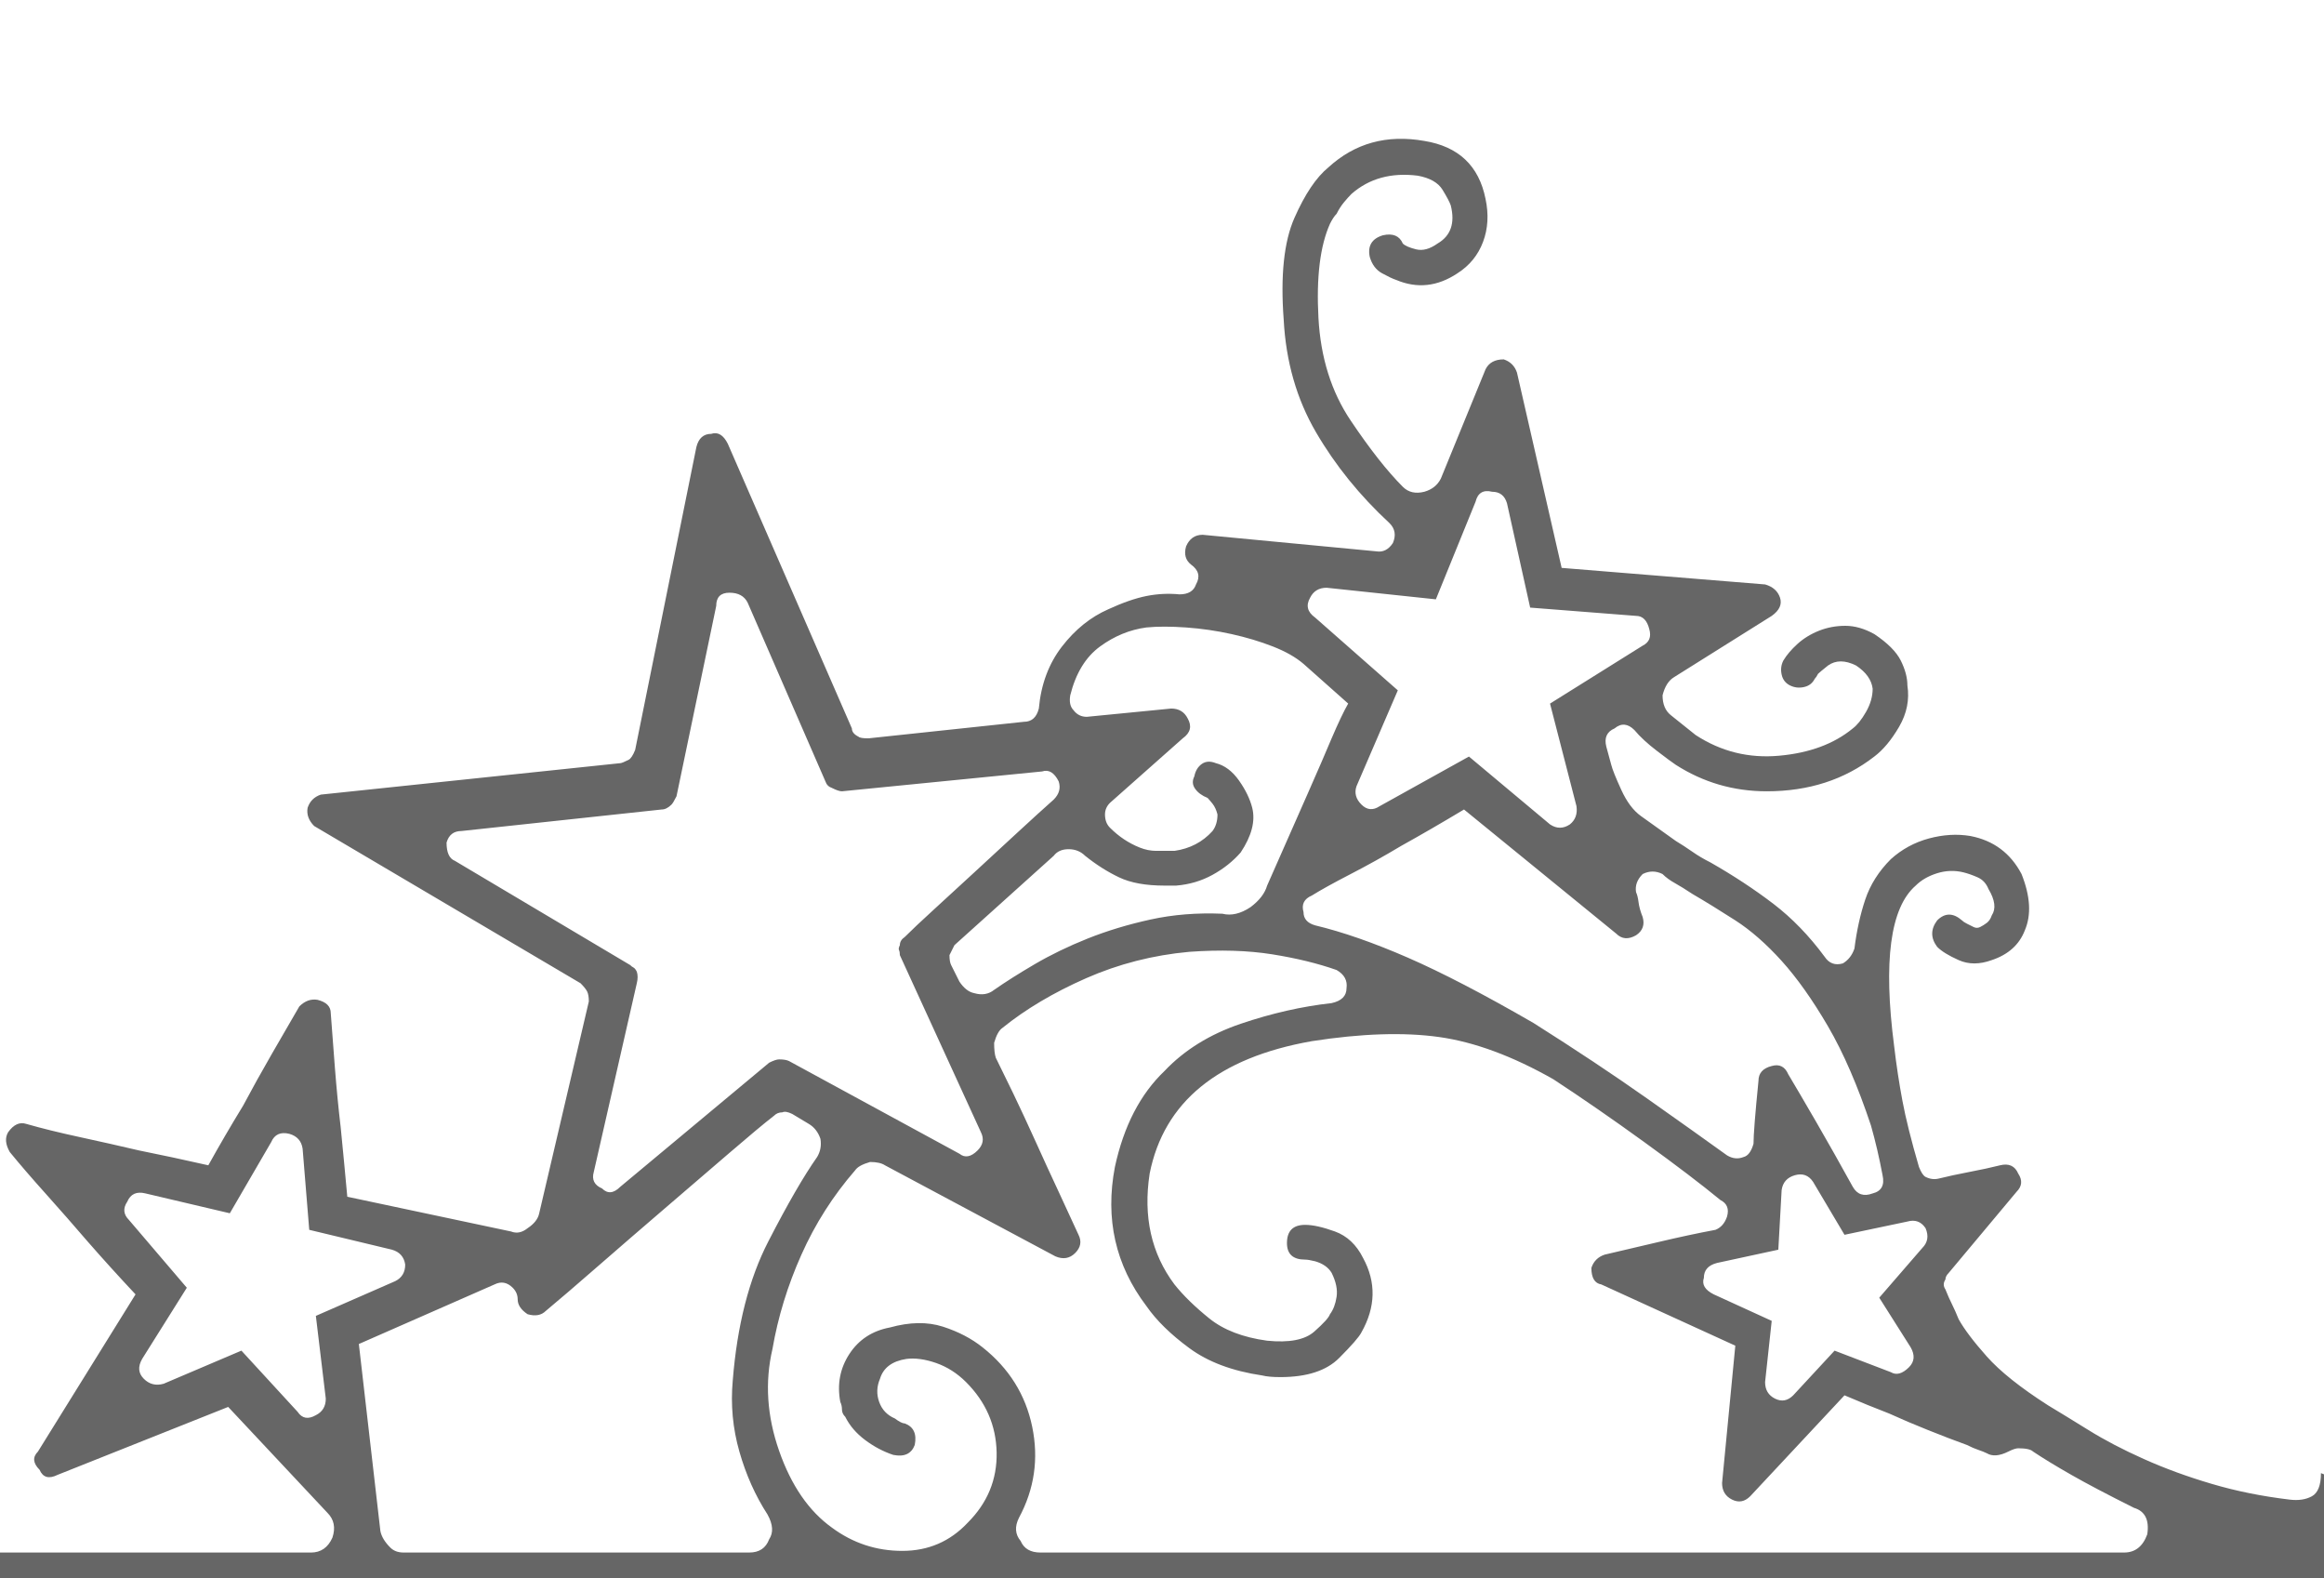 <?xml version="1.0" encoding="utf-8"?>
<!-- Generator: Adobe Illustrator 16.0.0, SVG Export Plug-In . SVG Version: 6.00 Build 0)  -->
<!DOCTYPE svg PUBLIC "-//W3C//DTD SVG 1.1//EN" "http://www.w3.org/Graphics/SVG/1.1/DTD/svg11.dtd">
<svg version="1.1" id="Layer_1" xmlns="http://www.w3.org/2000/svg" xmlns:xlink="http://www.w3.org/1999/xlink" x="0px" y="0px"
	 width="424.238px" height="288px" viewBox="0 0 424.238 288" enable-background="new 0 0 424.238 288" xml:space="preserve">
<g>
	<path fill="#666666" d="M24.741,236.213c-3.02-3.219-5.941-6.441-8.758-9.664c-2.416-2.816-4.936-5.686-7.55-8.607
		c-2.619-2.916-4.832-5.482-6.644-7.701c-0.807-1.406-0.906-2.613-0.302-3.623c1.005-1.406,2.114-1.912,3.322-1.51
		c2.817,0.807,6.087,1.613,9.815,2.416c3.723,0.807,7.295,1.613,10.721,2.416c4.025,0.807,8.253,1.713,12.684,2.717
		c2.01-3.623,4.125-7.248,6.342-10.871c1.609-3.02,3.369-6.191,5.285-9.514c1.911-3.322,3.572-6.191,4.983-8.607
		c1.005-1.004,2.114-1.406,3.322-1.207c1.608,0.406,2.416,1.207,2.416,2.416c0.198,2.822,0.453,6.143,0.755,9.965
		c0.302,3.828,0.651,7.451,1.057,10.873c0.401,4.029,0.803,8.258,1.208,12.684l29.898,6.342c1.005,0.406,2.01,0.203,3.02-0.604
		c1.208-0.803,1.911-1.709,2.114-2.719l9.06-38.656c0-0.801-0.104-1.406-0.302-1.811c-0.203-0.402-0.604-0.906-1.208-1.51
		l-48.622-28.691c-1.009-1.004-1.41-2.113-1.208-3.321c0.401-1.208,1.208-2.011,2.416-2.416l54.662-5.738
		c0.198,0,0.703-0.198,1.51-0.604c0.401-0.198,0.803-0.802,1.208-1.812l11.174-55.266c0.401-1.609,1.308-2.416,2.719-2.416
		c1.208-0.401,2.213,0.203,3.02,1.812l22.65,51.944c0,0.604,0.4,1.109,1.208,1.51c0.198,0.203,0.802,0.302,1.812,0.302l28.388-3.02
		c1.406,0,2.313-0.802,2.719-2.416c0.4-4.426,1.812-8.201,4.228-11.325c2.416-3.119,5.233-5.384,8.456-6.795
		c2.614-1.208,4.932-2.01,6.946-2.416c2.01-0.401,4.024-0.5,6.04-0.302c1.608,0,2.614-0.604,3.02-1.812
		c0.803-1.406,0.5-2.614-0.906-3.624c-1.01-0.802-1.312-1.911-0.905-3.322c0.604-1.406,1.608-2.114,3.02-2.114l31.71,3.02
		c1.208,0.203,2.213-0.302,3.021-1.51c0.604-1.406,0.4-2.614-0.604-3.624c-5.436-5.03-9.919-10.57-13.438-16.61
		c-3.525-6.04-5.488-12.882-5.89-20.536c-0.604-8.05,0.048-14.241,1.963-18.573c1.911-4.327,3.974-7.399,6.191-9.211
		c4.832-4.426,10.669-6.04,17.516-4.832c6.238,1.01,9.967,4.53,11.175,10.57c0.604,2.822,0.452,5.436-0.453,7.852
		c-0.906,2.416-2.468,4.332-4.682,5.738c-3.624,2.416-7.352,2.822-11.174,1.208c-0.604-0.198-1.463-0.604-2.566-1.208
		c-1.109-0.604-1.864-1.609-2.266-3.02c-0.405-2.01,0.401-3.322,2.416-3.926c1.813-0.401,3.021,0.104,3.624,1.51
		c0.401,0.406,1.208,0.755,2.416,1.057c1.208,0.302,2.516-0.047,3.926-1.057c2.416-1.406,3.219-3.723,2.416-6.946
		c-0.202-0.604-0.707-1.557-1.51-2.869c-0.807-1.307-2.316-2.162-4.53-2.567c-4.832-0.604-8.861,0.505-12.079,3.322
		c-0.406,0.406-0.859,0.906-1.359,1.51c-0.505,0.604-0.958,1.312-1.359,2.114c-0.405,0.406-0.807,1.01-1.208,1.812
		c-1.812,4.03-2.52,9.768-2.113,17.214c0.4,7.248,2.363,13.491,5.889,18.724c3.521,5.238,6.691,9.263,9.513,12.08
		c1.005,1.01,2.313,1.312,3.926,0.906c1.406-0.401,2.416-1.208,3.021-2.416l8.154-19.932c0.604-1.208,1.708-1.812,3.321-1.812
		c1.208,0.406,2.011,1.208,2.416,2.416l8.154,35.636l37.146,3.02c1.405,0.406,2.312,1.208,2.718,2.416
		c0.4,1.208-0.104,2.317-1.51,3.322l-17.818,11.174c-1.01,0.604-1.713,1.713-2.114,3.322c0,1.614,0.5,2.822,1.51,3.624l4.53,3.624
		c4.629,3.02,9.711,4.28,15.251,3.775c5.535-0.5,10.014-2.161,13.439-4.983c0.802-0.604,1.608-1.609,2.416-3.02
		c0.802-1.406,1.208-2.817,1.208-4.228c-0.203-1.609-1.208-3.02-3.021-4.228c-2.015-1.005-3.728-1.005-5.134,0
		c-1.01,0.807-1.614,1.312-1.813,1.51c-0.202,0.406-0.405,0.708-0.604,0.906c-0.406,0.807-1.057,1.312-1.963,1.51
		c-0.906,0.203-1.765,0.104-2.567-0.302c-0.807-0.401-1.312-1.057-1.51-1.963c-0.203-0.906-0.104-1.76,0.302-2.567
		c0.604-1.005,1.458-2.01,2.567-3.02c1.104-1.005,2.416-1.812,3.926-2.416s3.119-0.906,4.832-0.906c1.708,0,3.473,0.505,5.285,1.51
		c2.416,1.614,4.025,3.223,4.832,4.832c0.802,1.614,1.208,3.124,1.208,4.53c0.401,2.619-0.104,5.134-1.51,7.55
		c-1.411,2.416-2.921,4.228-4.53,5.436c-5.437,4.228-11.981,6.342-19.63,6.342c-6.04,0-11.58-1.609-16.61-4.832
		c-0.604-0.401-1.765-1.255-3.473-2.567c-1.713-1.307-3.072-2.567-4.077-3.775c-1.208-1.208-2.416-1.307-3.624-0.302
		c-1.411,0.604-1.916,1.713-1.51,3.322c0.4,1.411,0.703,2.52,0.905,3.322c0.198,0.807,0.803,2.317,1.813,4.53
		c1.005,2.218,2.213,3.827,3.624,4.832c1.406,1.01,3.521,2.521,6.342,4.53c1.005,0.604,2.011,1.26,3.021,1.963
		c1.005,0.708,2.113,1.359,3.321,1.963c4.229,2.416,8.051,4.936,11.477,7.551c3.421,2.618,6.54,5.842,9.361,9.664
		c0.803,1.207,1.911,1.613,3.322,1.207c1.005-0.604,1.708-1.51,2.114-2.719c0.401-3.217,1.057-6.189,1.963-8.908
		c0.906-2.718,2.463-5.182,4.681-7.398c2.011-1.813,4.327-3.067,6.946-3.775c2.614-0.703,5.134-0.854,7.55-0.453
		c4.229,0.807,7.348,3.124,9.362,6.946c1.609,4.03,1.812,7.45,0.604,10.269c-1.01,2.619-3.02,4.43-6.04,5.436
		c-2.218,0.807-4.228,0.807-6.039,0c-1.813-0.803-3.124-1.609-3.927-2.416c-1.208-1.609-1.208-3.219,0-4.832
		c1.406-1.406,2.917-1.406,4.53,0c0.198,0.203,0.5,0.406,0.906,0.604c0.4,0.203,0.802,0.406,1.208,0.604
		c0.401,0.202,0.802,0.202,1.208,0c0.4-0.198,0.802-0.453,1.208-0.755c0.4-0.303,0.703-0.756,0.905-1.359
		c0.803-1.208,0.604-2.816-0.604-4.832c-0.406-1.005-1.057-1.708-1.963-2.113c-0.906-0.402-1.765-0.703-2.567-0.906
		c-1.613-0.401-3.223-0.35-4.832,0.15c-1.613,0.505-2.921,1.26-3.926,2.266c-4.634,4.029-5.94,13.793-3.926,29.293
		c0.401,3.426,0.906,6.748,1.51,9.967c0.604,3.223,1.609,7.248,3.021,12.08c0.4,1.01,0.802,1.613,1.208,1.813
		c0.802,0.404,1.608,0.504,2.416,0.301c1.608-0.4,3.473-0.801,5.587-1.207c2.113-0.402,3.973-0.803,5.587-1.209
		c1.608-0.4,2.718,0.104,3.321,1.51c0.803,1.209,0.703,2.318-0.302,3.322l-12.382,14.799c-0.406,0.406-0.604,0.807-0.604,1.207
		c-0.406,0.605-0.406,1.209,0,1.813c0.4,1.01,0.802,1.916,1.208,2.719c0.4,0.807,0.802,1.713,1.208,2.717
		c1.005,1.813,2.718,4.078,5.134,6.795c2.416,2.719,6.139,5.691,11.174,8.91c2.01,1.207,4.478,2.717,7.399,4.529
		c2.916,1.813,6.29,3.576,10.116,5.285c3.822,1.713,7.951,3.223,12.382,4.529c4.427,1.313,9.159,2.266,14.194,2.869
		c1.609,0.203,2.968,0,4.077-0.604c1.104-0.604,1.661-2.01,1.661-4.229c2.614,1.01,4.629,2.219,6.04,3.625
		c1.406,1.41,2.364,3.072,2.869,4.982c0.5,1.916,0.755,4.182,0.755,6.795c0,2.615,0,5.635,0,9.061H-1.261v-9.967h58.015
		c1.812,0,3.119-0.906,3.926-2.717c0.604-1.813,0.302-3.322-0.906-4.531l-18.12-19.328l-31.106,12.383
		c-1.614,0.807-2.718,0.504-3.322-0.906c-1.208-1.207-1.312-2.313-0.302-3.322L24.741,236.213z M25.949,247.99
		c-0.807,1.412-0.708,2.619,0.302,3.625c1.005,1.01,2.213,1.311,3.624,0.906l14.194-6.041l10.268,11.174
		c0.802,1.209,1.911,1.412,3.322,0.604c1.208-0.604,1.812-1.607,1.812-3.02l-1.812-15.1l14.495-6.342
		c1.208-0.604,1.813-1.609,1.813-3.02c-0.203-1.406-1.01-2.313-2.416-2.719l-15.1-3.623l-1.208-14.799
		c-0.203-1.406-1.01-2.313-2.416-2.719c-1.614-0.4-2.718,0.105-3.322,1.512l-7.55,12.984l-15.402-3.623
		c-1.614-0.402-2.718,0.104-3.322,1.51c-0.807,1.207-0.708,2.316,0.302,3.322l10.57,12.381L25.949,247.99z M69.437,279.398
		c0.198,1.01,0.803,2.016,1.813,3.02c0.604,0.605,1.406,0.906,2.416,0.906h63.117c1.813,0,3.021-0.801,3.624-2.416
		c0.803-1.207,0.703-2.717-0.302-4.529c-2.218-3.422-3.926-7.248-5.134-11.477s-1.614-8.555-1.208-12.986
		c0.802-10.064,2.968-18.52,6.493-25.367c3.52-6.842,6.492-11.977,8.908-15.402c0.604-1.004,0.803-2.113,0.604-3.322
		c-0.406-1.207-1.109-2.113-2.114-2.717l-3.02-1.813c-0.808-0.4-1.411-0.5-1.813-0.303c-0.604,0-1.108,0.203-1.51,0.605
		c-1.813,1.41-4.53,3.676-8.154,6.795c-3.624,3.123-7.55,6.492-11.777,10.115c-4.229,3.625-8.306,7.15-12.231,10.57
		c-3.926,3.426-7.097,6.145-9.513,8.154c-0.808,0.807-1.916,1.01-3.322,0.604c-1.208-0.801-1.812-1.707-1.812-2.717
		c0-0.803-0.303-1.51-0.906-2.115c-1.01-1.004-2.114-1.207-3.322-0.604l-24.764,10.873L69.437,279.398z M153.695,144.405
		c-0.405,0-1.01-0.198-1.812-0.604c-0.604-0.198-1.01-0.604-1.208-1.208l-14.194-32.616c-0.604-1.208-1.713-1.812-3.322-1.812
		c-1.613,0-2.416,0.807-2.416,2.416l-7.248,34.73c-0.405,0.807-0.707,1.313-0.905,1.51c-0.604,0.604-1.208,0.906-1.813,0.906
		l-36.542,3.926c-1.41,0-2.316,0.708-2.718,2.114c0,1.812,0.5,2.921,1.51,3.322l32.012,19.026c0.198,0.203,0.401,0.354,0.604,0.453
		c0.198,0.104,0.401,0.354,0.604,0.754c0.198,0.604,0.198,1.313,0,2.115l-7.852,34.428c-0.406,1.41,0.099,2.416,1.51,3.02
		c1.005,1.01,2.114,0.906,3.322-0.303l27.18-22.648c0.803-0.402,1.406-0.605,1.813-0.605c0.802,0,1.406,0.104,1.812,0.303
		l31.106,16.912c1.005,0.807,2.113,0.604,3.321-0.604c1.006-1.006,1.208-2.115,0.604-3.322l-14.798-32.314
		c0-0.4-0.052-0.703-0.151-0.906c-0.104-0.197-0.052-0.5,0.151-0.906c0-0.604,0.302-1.104,0.906-1.51
		c1.208-1.207,2.968-2.869,5.284-4.982c2.313-2.114,4.78-4.379,7.399-6.795c2.614-2.416,5.233-4.832,7.852-7.248
		c2.614-2.416,4.832-4.427,6.645-6.041c1.005-1.004,1.307-2.113,0.906-3.321c-0.808-1.609-1.813-2.213-3.021-1.812L153.695,144.405z
		 M141.011,246.178c-1.411,6.041-1.01,12.232,1.208,18.574c2.213,6.342,5.436,11.023,9.664,14.043
		c3.822,2.822,8.102,4.229,12.835,4.229c4.728,0,8.706-1.709,11.929-5.135c3.624-3.623,5.384-7.898,5.285-12.836
		c-0.104-4.93-1.963-9.211-5.587-12.834c-1.614-1.609-3.426-2.766-5.437-3.473c-2.015-0.703-3.826-0.953-5.436-0.756
		c-2.619,0.406-4.229,1.615-4.832,3.625c-0.604,1.41-0.656,2.82-0.151,4.227c0.5,1.412,1.458,2.416,2.869,3.021
		c0.803,0.604,1.406,0.906,1.813,0.906c1.608,0.604,2.213,1.914,1.812,3.926c-0.604,1.613-1.916,2.217-3.926,1.811
		c-1.813-0.604-3.525-1.51-5.134-2.717c-1.614-1.209-2.822-2.615-3.624-4.229c-0.406-0.4-0.604-0.854-0.604-1.359
		c0-0.5-0.104-0.953-0.302-1.359c-0.604-3.217-0.052-6.139,1.661-8.758c1.708-2.613,4.176-4.227,7.398-4.832
		c3.624-1.004,6.843-1.057,9.664-0.15c2.817,0.906,5.233,2.166,7.248,3.775c4.832,3.826,7.853,8.658,9.061,14.496
		c1.208,5.842,0.4,11.377-2.416,16.609c-0.808,1.613-0.708,3.02,0.302,4.229c0.604,1.41,1.812,2.113,3.624,2.113h197.81
		c2.011,0,3.422-1.104,4.229-3.322c0.401-2.613-0.406-4.227-2.416-4.832c-4.832-2.416-8.659-4.426-11.477-6.039
		c-2.821-1.609-5.134-3.02-6.945-4.229c-0.406-0.4-1.313-0.604-2.719-0.604c-0.405,0-1.01,0.203-1.812,0.604
		c-1.614,0.807-2.921,0.906-3.926,0.303c-0.406-0.199-0.906-0.402-1.511-0.604c-0.604-0.199-1.312-0.502-2.113-0.906
		c-2.218-0.803-4.582-1.709-7.098-2.719c-2.52-1.006-4.884-2.01-7.097-3.02c-2.619-1.006-5.337-2.115-8.154-3.322l-17.214,18.422
		c-1.01,1.01-2.113,1.209-3.321,0.604c-1.208-0.604-1.813-1.609-1.813-3.02l2.416-25.066L292.313,234.4
		c-1.208-0.197-1.813-1.207-1.813-3.02c0.401-1.209,1.208-2.01,2.416-2.416c2.614-0.604,5.838-1.359,9.664-2.266
		c3.822-0.906,7.348-1.66,10.57-2.264c1.005-0.402,1.708-1.209,2.114-2.416c0.401-1.406,0-2.416-1.208-3.021
		c-3.426-2.816-8.055-6.342-13.893-10.568c-5.842-4.229-11.377-8.051-16.609-11.477c-7.451-4.229-14.397-6.795-20.838-7.701
		c-6.446-0.906-14.194-0.652-23.254,0.754c-17.115,3.021-26.982,11.076-29.597,24.16c-1.208,7.854,0.303,14.6,4.53,20.234
		c1.609,2.016,3.723,4.078,6.342,6.191c2.614,2.113,6.14,3.473,10.57,4.076c4.025,0.406,6.894-0.15,8.606-1.66
		c1.709-1.51,2.667-2.566,2.869-3.172c0.604-0.801,1.006-1.859,1.208-3.17c0.198-1.307-0.104-2.766-0.905-4.379
		c-0.604-1.006-1.614-1.709-3.021-2.115c-0.807-0.197-1.411-0.301-1.812-0.301c-2.218,0-3.322-1.006-3.322-3.02
		c0-2.215,1.104-3.322,3.322-3.322c1.406,0,3.218,0.404,5.436,1.207c2.213,0.807,3.926,2.416,5.134,4.832
		c2.416,4.432,2.313,8.961-0.302,13.59c-0.406,0.807-1.765,2.369-4.077,4.682c-2.316,2.316-5.889,3.473-10.721,3.473
		c-1.411,0-2.52-0.1-3.322-0.303c-5.436-0.801-9.867-2.463-13.288-4.982c-3.426-2.516-6.04-5.082-7.852-7.701
		c-5.639-7.445-7.55-15.902-5.738-25.367c1.609-7.447,4.629-13.289,9.06-17.516c3.624-3.822,8.254-6.691,13.893-8.607
		c5.634-1.912,11.174-3.172,16.61-3.775c1.812-0.4,2.718-1.307,2.718-2.719c0.198-1.404-0.406-2.514-1.813-3.32
		c-3.426-1.209-7.352-2.162-11.777-2.869c-4.432-0.703-9.466-0.855-15.101-0.453c-6.644,0.604-12.938,2.217-18.875,4.832
		c-5.94,2.619-11.022,5.639-15.251,9.059c-0.604,0.406-1.108,1.313-1.51,2.719c0,1.209,0.099,2.113,0.302,2.719
		c0.803,1.613,1.859,3.773,3.171,6.492c1.308,2.719,2.666,5.639,4.077,8.758c1.406,3.125,2.817,6.191,4.229,9.211
		c1.406,3.02,2.614,5.639,3.624,7.852c0.604,1.209,0.4,2.318-0.604,3.322c-1.01,1.01-2.218,1.209-3.624,0.605l-31.105-16.611
		c-0.604-0.4-1.511-0.604-2.719-0.604c-1.41,0.406-2.316,0.906-2.718,1.51c-4.029,4.635-7.3,9.768-9.814,15.402
		C143.776,234.604,142.016,240.342,141.011,246.178z M237.952,121.151c-1.41-1.208-3.274-2.265-5.587-3.171
		c-2.316-0.906-4.832-1.661-7.55-2.265s-5.488-1.005-8.305-1.208c-2.822-0.198-5.238-0.198-7.248,0
		c-3.021,0.406-5.842,1.562-8.456,3.473c-2.619,1.916-4.431,4.884-5.437,8.909c-0.202,1.208,0,2.114,0.604,2.718
		c0.604,0.807,1.406,1.208,2.416,1.208l15.402-1.51c1.405,0,2.415,0.604,3.02,1.812c0.802,1.411,0.5,2.619-0.906,3.624
		l-13.288,11.778c-0.604,0.604-0.905,1.312-0.905,2.114c0,1.01,0.302,1.813,0.905,2.416c1.609,1.613,3.422,2.822,5.437,3.624
		c1.005,0.405,2.01,0.604,3.02,0.604c1.005,0,2.114,0,3.322,0c2.817-0.402,5.134-1.609,6.946-3.625
		c0.604-0.802,0.905-1.812,0.905-3.02c-0.202-0.803-0.505-1.458-0.905-1.963c-0.406-0.5-0.708-0.854-0.906-1.057
		c-1.01-0.402-1.765-0.953-2.265-1.662c-0.505-0.703-0.558-1.458-0.151-2.265c0.198-1.005,0.651-1.76,1.359-2.265
		c0.703-0.5,1.557-0.552,2.566-0.151c1.609,0.406,3.021,1.463,4.229,3.171c1.208,1.713,2.01,3.374,2.416,4.983
		c0.604,2.416-0.104,5.134-2.114,8.153c-1.411,1.614-3.124,2.974-5.134,4.078c-2.016,1.108-4.229,1.764-6.645,1.963h-2.114
		c-3.426,0-6.19-0.5-8.305-1.51c-2.114-1.006-4.181-2.313-6.19-3.927c-0.808-0.802-1.813-1.208-3.021-1.208
		s-2.114,0.406-2.718,1.208l-18.12,16.308l-0.906,1.813c0,0.807,0.1,1.41,0.303,1.813l1.51,3.02
		c0.802,1.207,1.708,1.916,2.718,2.113c1.406,0.406,2.614,0.203,3.624-0.604c2.01-1.406,4.479-2.969,7.399-4.682
		c2.916-1.707,6.139-3.27,9.663-4.68c3.521-1.406,7.348-2.567,11.477-3.474c4.124-0.905,8.503-1.255,13.137-1.057
		c1.609,0.405,3.322,0,5.134-1.208c1.609-1.208,2.614-2.516,3.021-3.926c3.02-6.843,5.483-12.43,7.398-16.762
		c1.911-4.327,3.369-7.701,4.38-10.117c1.208-2.817,2.213-4.931,3.02-6.342L237.952,121.151z M240.067,168.867
		c5.03,1.207,10.669,3.17,16.912,5.889c6.238,2.719,13.892,6.695,22.952,11.93c7.648,4.832,14.543,9.412,20.687,13.74
		c6.14,4.332,11.023,7.805,14.647,10.418c1.005,0.605,2.01,0.709,3.02,0.303c0.803-0.197,1.406-1.004,1.813-2.416
		c0-1.609,0.302-5.436,0.906-11.477c0-1.406,0.802-2.311,2.416-2.717c1.405-0.402,2.415,0.104,3.02,1.51
		c1.208,2.016,2.916,4.936,5.134,8.758c2.213,3.826,4.427,7.754,6.645,11.777c0.802,1.412,2.01,1.813,3.624,1.209
		c1.608-0.402,2.213-1.51,1.812-3.322c-0.604-3.219-1.312-6.238-2.114-9.061c-2.416-7.248-5.034-13.287-7.852-18.119
		c-2.822-4.832-5.639-8.805-8.456-11.93c-2.822-3.119-5.639-5.586-8.456-7.398c-2.821-1.813-5.436-3.422-7.852-4.832
		c-1.208-0.803-2.266-1.459-3.171-1.963c-0.906-0.5-1.661-1.057-2.266-1.661c-1.208-0.604-2.416-0.604-3.624,0
		c-1.01,1.01-1.411,2.114-1.208,3.321c0.198,0.406,0.35,1.01,0.453,1.813c0.1,0.807,0.35,1.713,0.755,2.719
		c0.401,1.41,0,2.52-1.208,3.321c-1.411,0.808-2.619,0.708-3.624-0.302l-27.784-22.65c-4.029,2.416-7.852,4.634-11.476,6.645
		c-3.021,1.812-6.092,3.524-9.211,5.134c-3.124,1.614-5.488,2.921-7.097,3.926c-1.411,0.604-1.916,1.614-1.511,3.021
		C237.952,167.658,238.656,168.466,240.067,168.867z M299.863,117.829c1.208-0.604,1.609-1.609,1.208-3.02
		c-0.405-1.609-1.208-2.416-2.416-2.416l-19.328-1.51l-4.228-19.026c-0.406-1.406-1.312-2.114-2.718-2.114
		c-1.614-0.401-2.619,0.203-3.021,1.812l-7.248,17.818l-19.932-2.114c-1.411,0-2.416,0.604-3.021,1.812
		c-0.807,1.411-0.505,2.619,0.906,3.624l15.1,13.288l-7.55,17.516c-0.405,1.208-0.104,2.317,0.906,3.322
		c1.005,1.01,2.114,1.109,3.322,0.303l16.308-9.061l14.798,12.383c1.208,0.807,2.416,0.807,3.624,0
		c1.005-0.803,1.406-1.912,1.208-3.322l-4.832-18.724L299.863,117.829z M350.901,227.756c1.005-1.004,1.208-2.213,0.604-3.623
		c-0.808-1.209-1.916-1.609-3.322-1.209l-11.477,2.416l-5.737-9.664c-0.808-1.207-1.916-1.607-3.322-1.207
		c-1.411,0.406-2.218,1.313-2.416,2.719l-0.604,10.871l-11.175,2.416c-1.613,0.406-2.416,1.313-2.416,2.719
		c-0.405,1.207,0.198,2.217,1.813,3.02l10.57,4.832l-1.208,11.174c0,1.41,0.604,2.416,1.812,3.02s2.313,0.406,3.322-0.604
		l7.55-8.154l10.268,3.926c1.006,0.604,2.114,0.303,3.322-0.906c1.005-1.004,1.104-2.213,0.302-3.623l-5.737-9.061L350.901,227.756z
		"/>
</g>
</svg>
